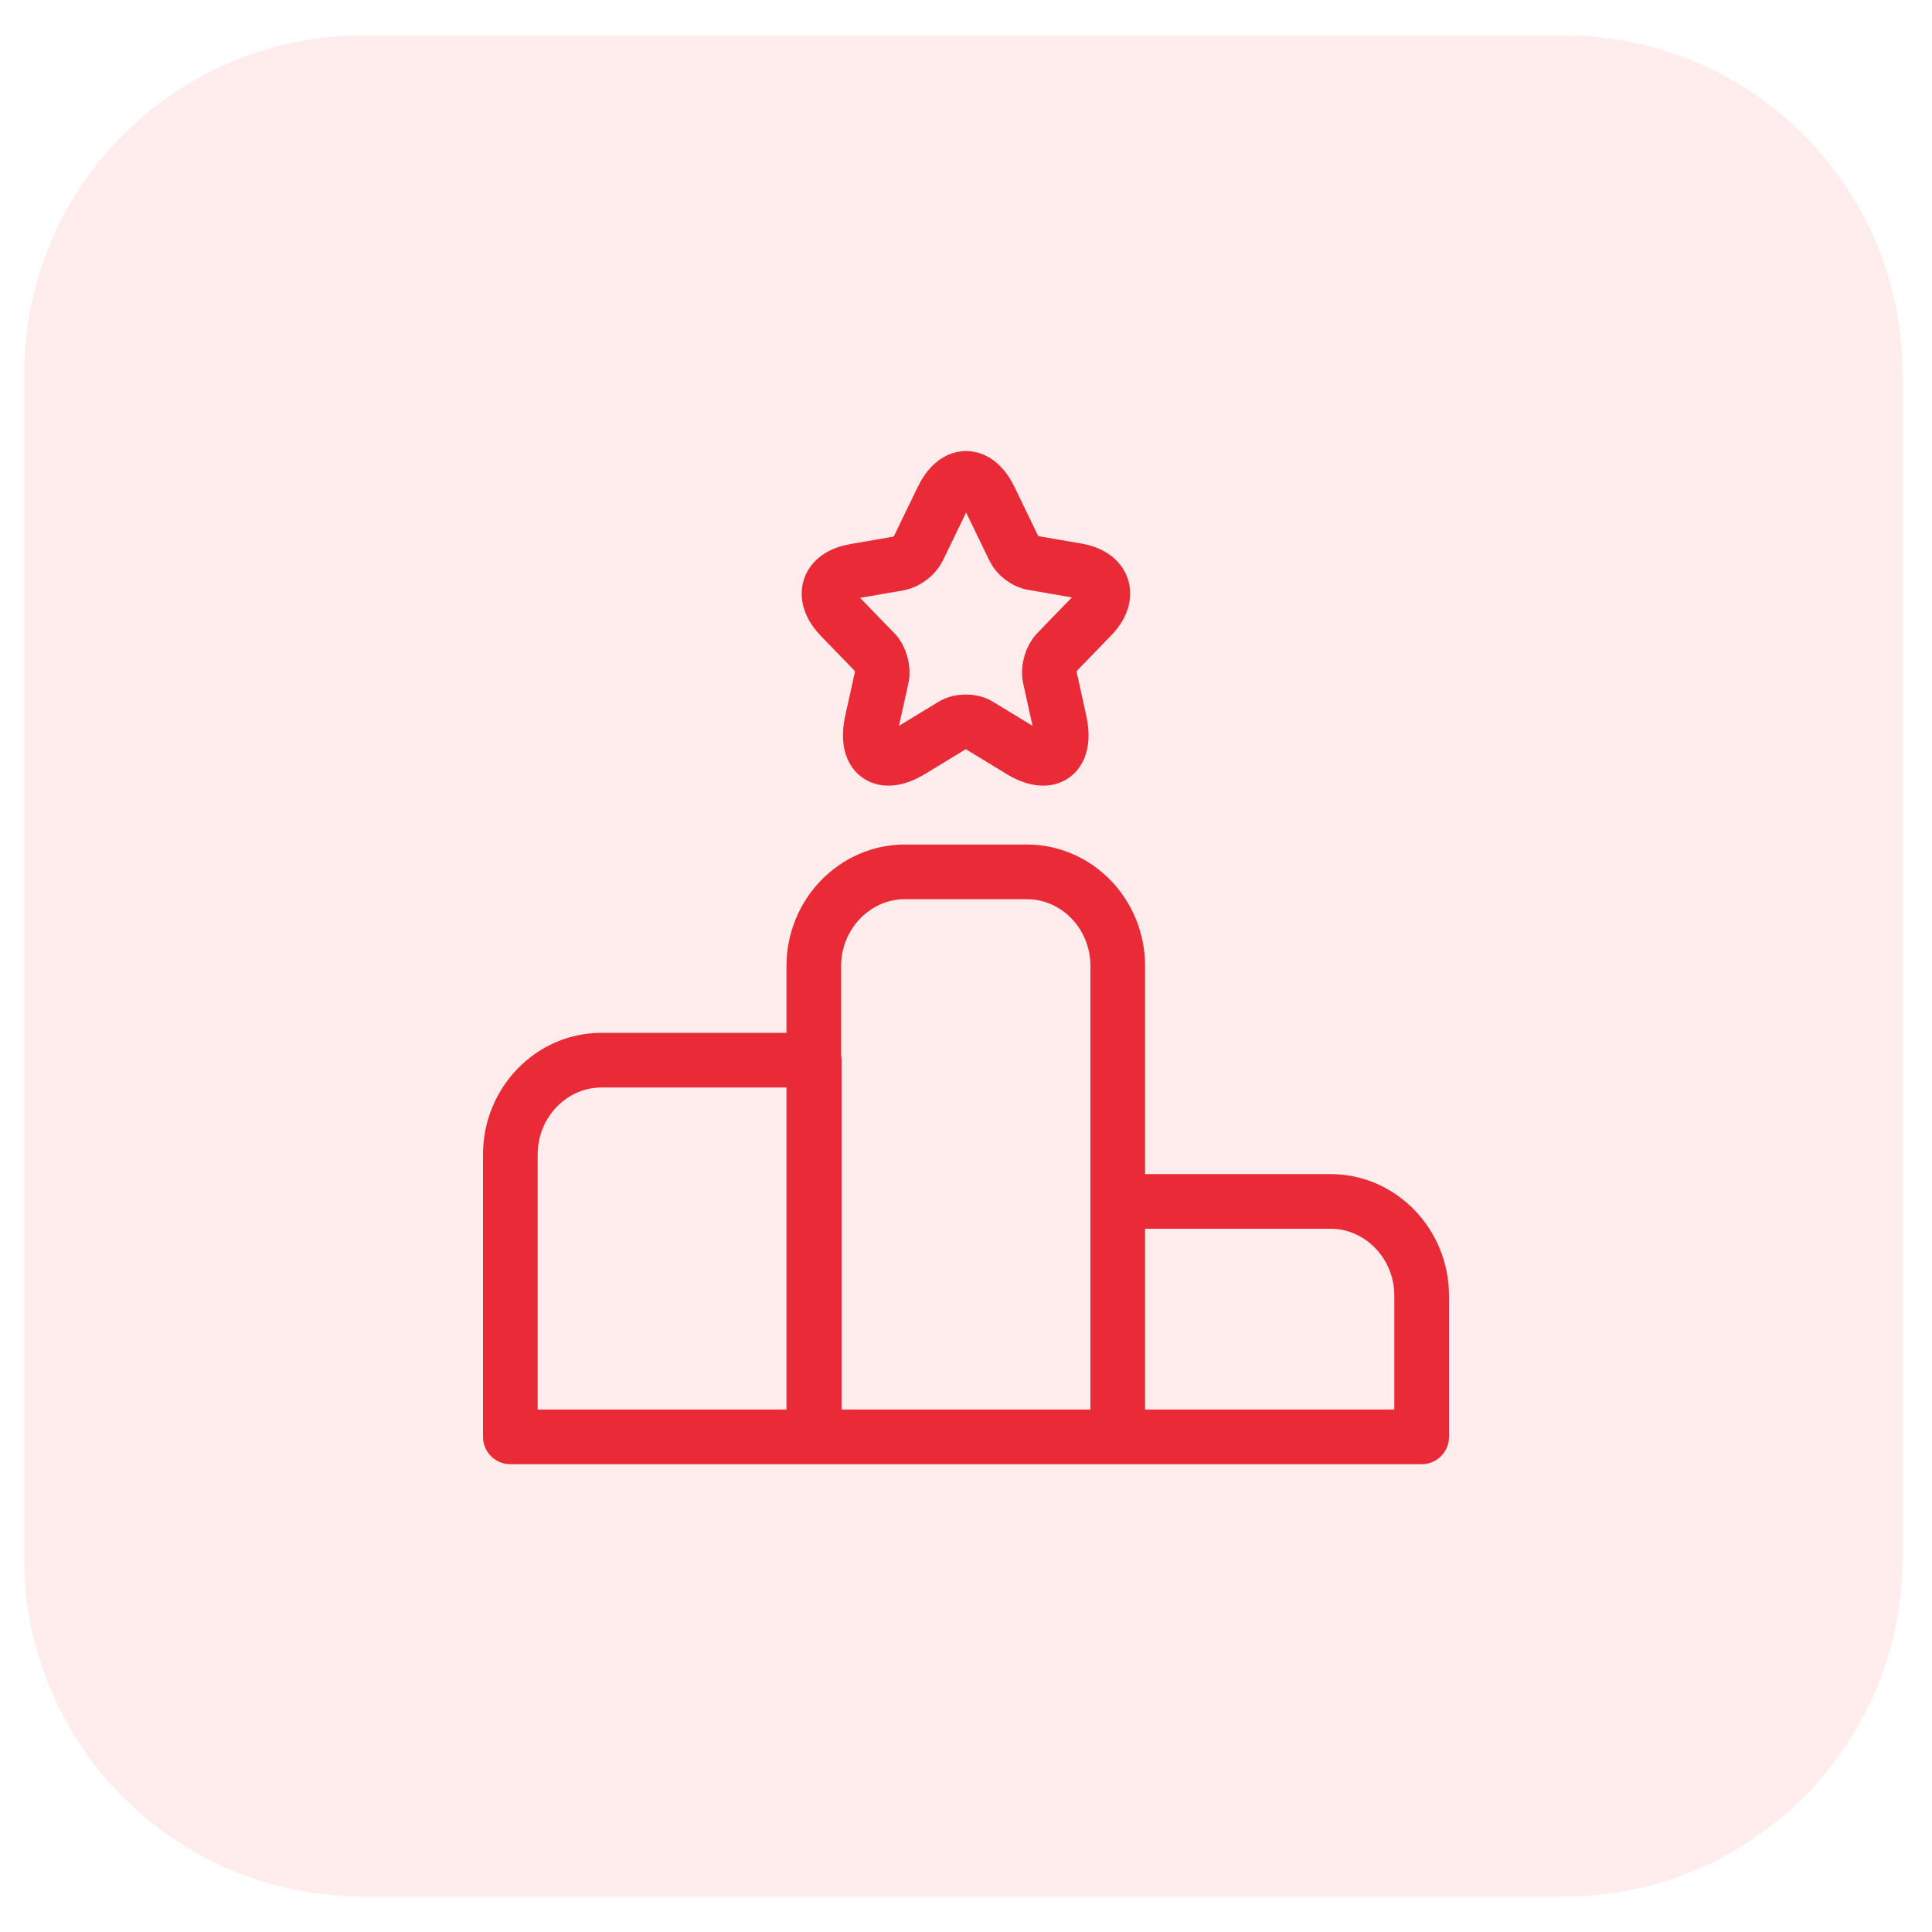 <svg width="53" height="53" viewBox="0 0 53 53" fill="none" xmlns="http://www.w3.org/2000/svg">
<g clip-path="url(#clip0_2143_2977)">
<g clip-path="url(#clip1_2143_2977)">
<g clip-path="url(#clip2_2143_2977)">
<path d="M42.909 0.973H9.947C4.82 0.973 0.664 5.129 0.664 10.255V42.745C0.664 47.871 4.82 52.027 9.947 52.027H42.909C48.035 52.027 52.191 47.871 52.191 42.745V10.255C52.191 5.129 48.035 0.973 42.909 0.973Z" fill="#FB464D" fill-opacity="0.1"/>
<path d="M30.663 39.417H22.325V26.5C22.325 25.079 23.45 23.917 24.825 23.917H28.163C29.55 23.917 30.663 25.079 30.663 26.5V39.417ZM30.663 39.417V32.958H36.5C37.875 32.958 39 34.121 39 35.542V39.417H30.663ZM22.337 29.083H16.5C15.125 29.083 14 30.246 14 31.667V39.417H22.337V29.083ZM27.15 13.674L27.812 15.043C27.9 15.237 28.137 15.417 28.337 15.443L29.538 15.65C30.3 15.779 30.488 16.36 29.938 16.916L29 17.884C28.837 18.052 28.75 18.362 28.8 18.582L29.062 19.77C29.275 20.713 28.788 21.075 27.988 20.584L26.863 19.899C26.663 19.77 26.325 19.77 26.125 19.899L25 20.584C24.2 21.075 23.712 20.713 23.925 19.77L24.188 18.582C24.238 18.362 24.15 18.04 23.988 17.884L23.062 16.929C22.512 16.36 22.688 15.792 23.462 15.663L24.663 15.456C24.863 15.418 25.1 15.237 25.188 15.056L25.85 13.687C26.212 12.937 26.788 12.938 27.15 13.674Z" stroke="#E82B36" stroke-width="1.5" stroke-linecap="round" stroke-linejoin="round"/>
</g>
</g>
</g>
<defs>
<clipPath id="clip0_2143_2977">
<rect width="52" height="52" fill="white" transform="translate(0.5 0.5)"/>
</clipPath>
<clipPath id="clip1_2143_2977">
<rect width="52" height="52" fill="white" transform="translate(0.5 0.5)"/>
</clipPath>
<clipPath id="clip2_2143_2977">
<rect width="52" height="51.054" fill="white" transform="translate(0.5 0.973)"/>
</clipPath>
</defs>
</svg>

